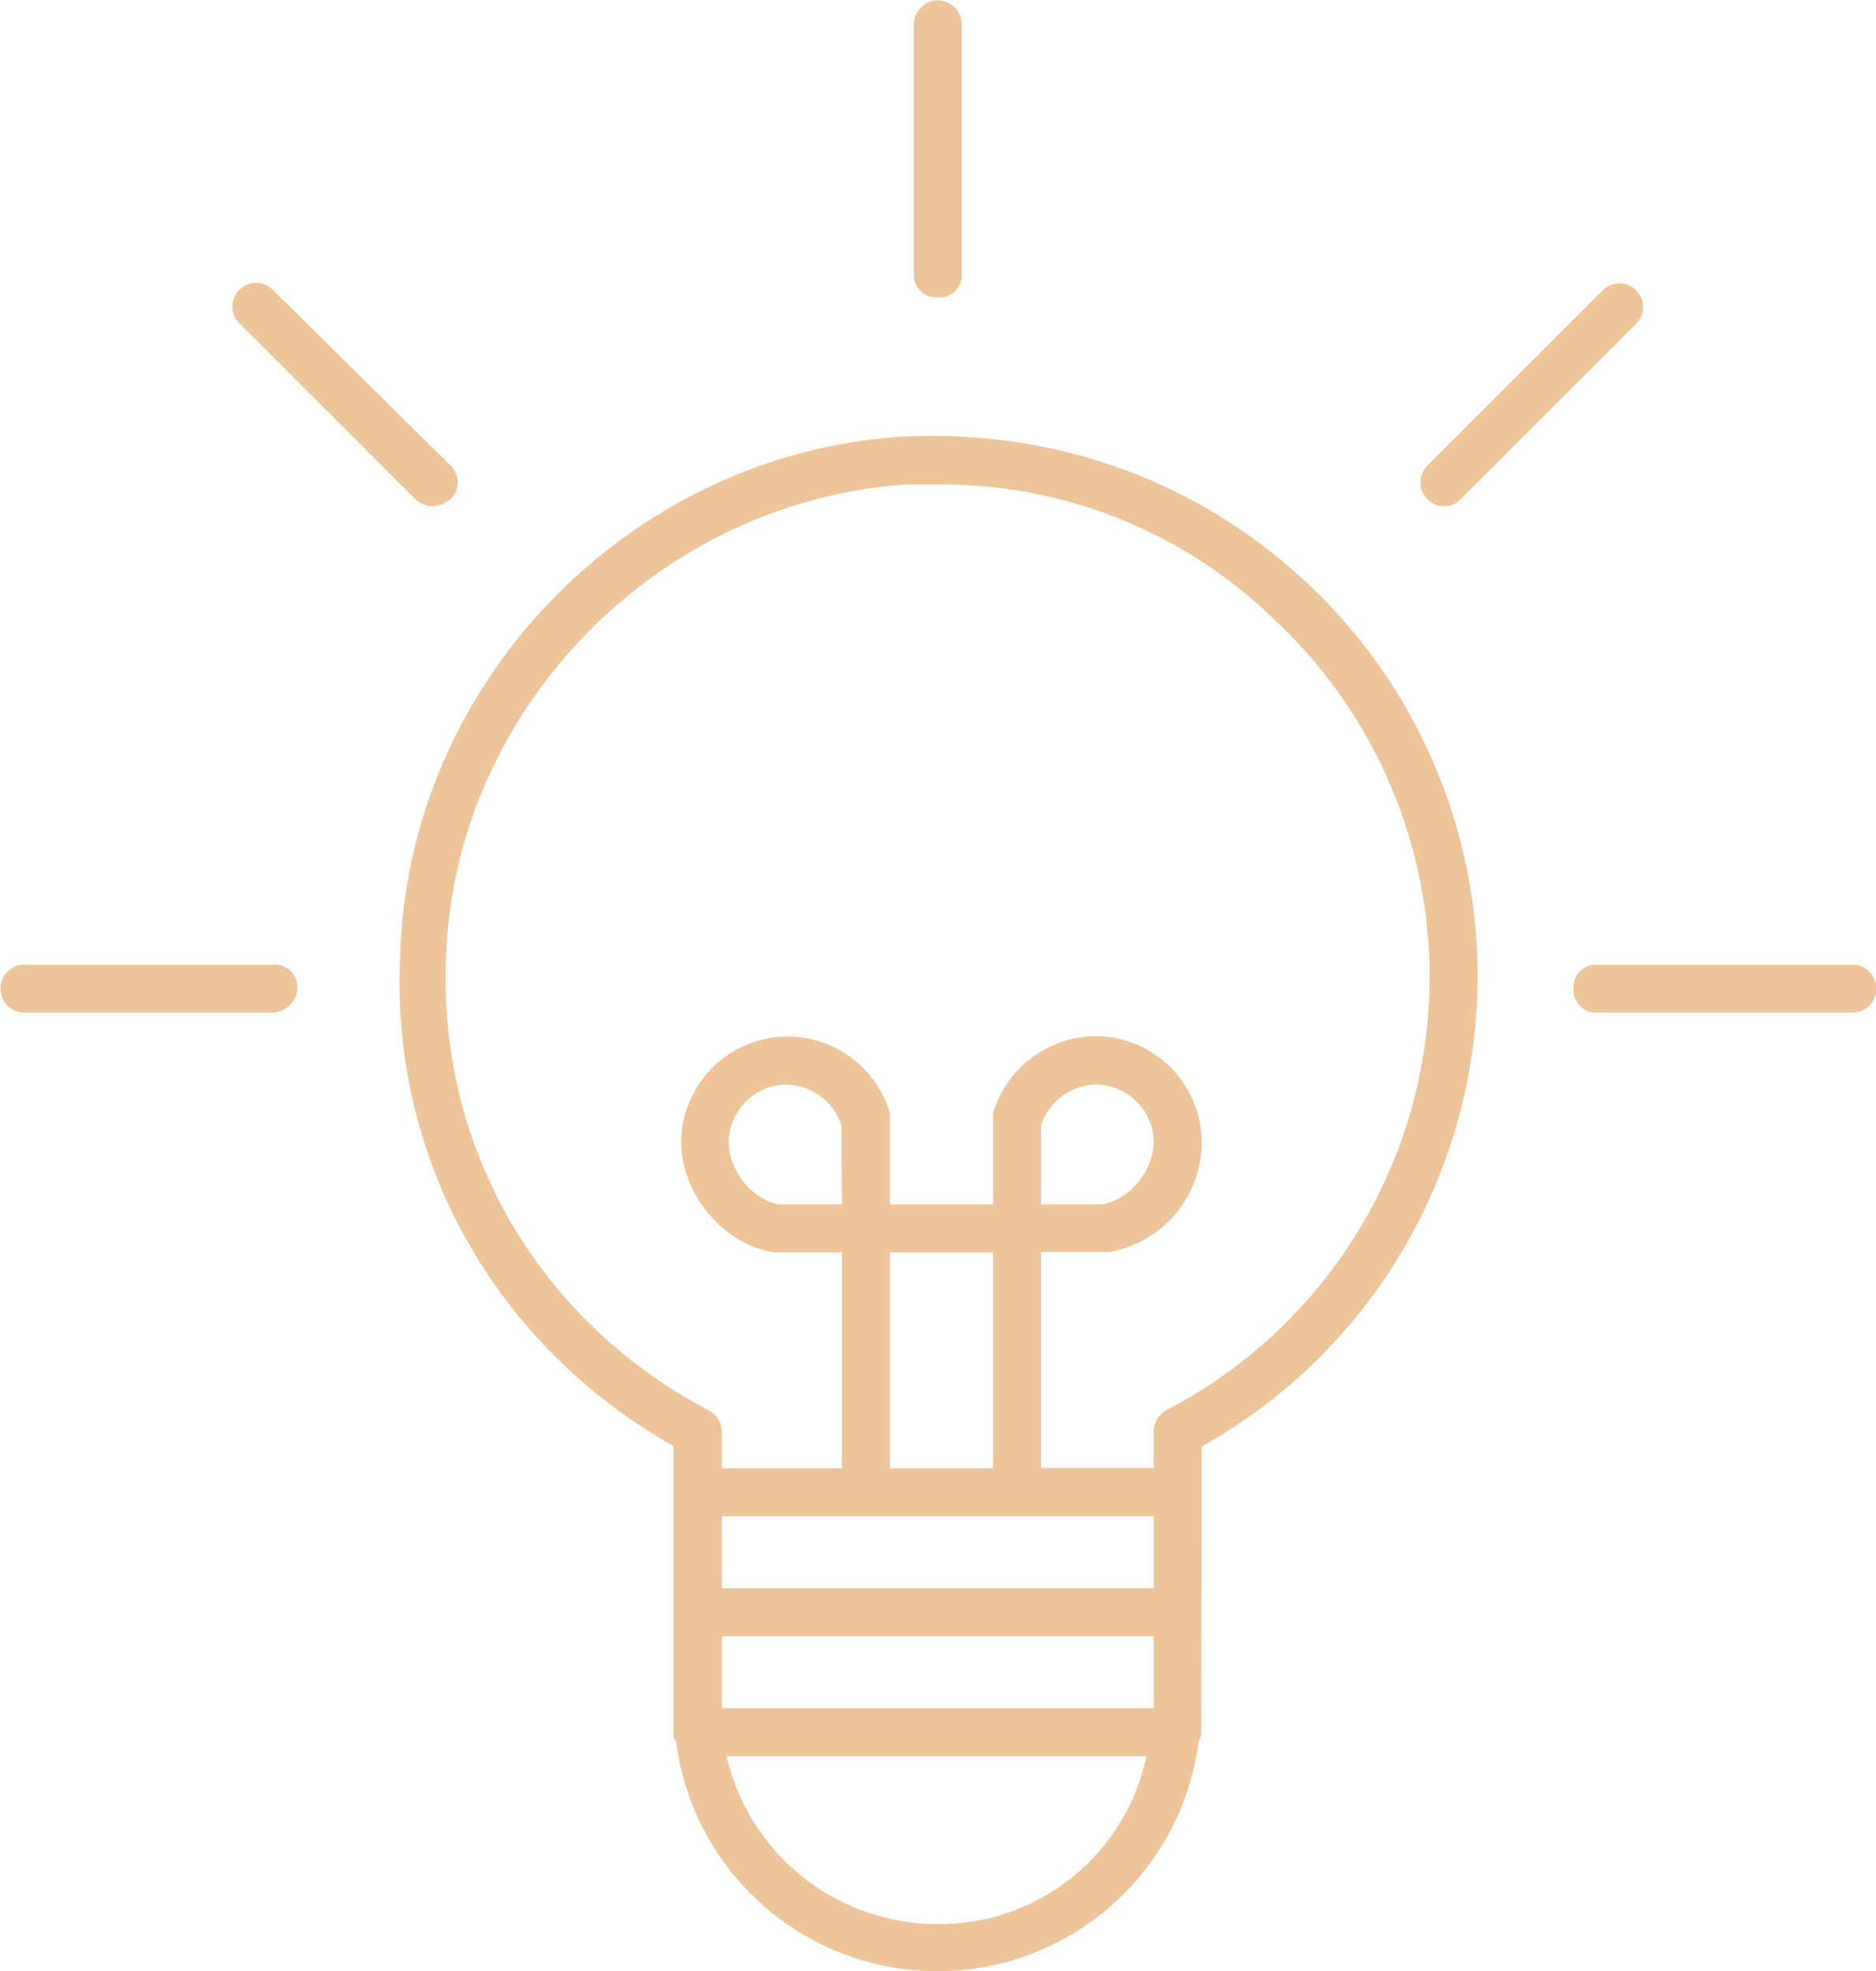 <svg id="Grupo_3196" data-name="Grupo 3196" xmlns="http://www.w3.org/2000/svg" xmlns:xlink="http://www.w3.org/1999/xlink" width="252.784" height="265.657" viewBox="0 0 252.784 265.657">
  <defs>
    <style>
      .cls-1 {
        fill: #efc499;
      }

      .cls-2 {
        clip-path: url(#clip-path);
      }
    </style>
    <clipPath id="clip-path">
      <rect id="Retângulo_2070" data-name="Retângulo 2070" class="cls-1" width="252.784" height="265.657"/>
    </clipPath>
  </defs>
  <g id="Grupo_3195" data-name="Grupo 3195" class="cls-2">
    <path id="Caminho_14563" data-name="Caminho 14563" class="cls-1" d="M201.349,237.958a72.613,72.613,0,0,0,14.2-116.376c-14.893-13.912-33.943-20.666-54.321-19.742-36.829,2.251-66.9,32.962-67.886,70.138-1.27,27.478,12.931,52.358,36.829,65.924v38.446c0,.635,0,.981.346,1.27a35.491,35.491,0,0,0,70.426,0,1.859,1.859,0,0,0,.346-1.27v-3.175Zm-48.49-32.615H144.43c-3.579-.635-6.812-4.5-6.812-8.428a7.849,7.849,0,0,1,7.735-7.735,7.978,7.978,0,0,1,7.447,5.484ZM173.236,240.9H159.324V211.808h13.912Zm21.647,16.163H136.695v-9.7h58.188Zm-58.188,6.465h58.188v9.7H136.695ZM99.519,172.323c.981-33.6,28.459-61.767,62.056-64.019h4.214a64.2,64.2,0,0,1,45.258,18.126A65.833,65.833,0,0,1,196.5,233.109,3.345,3.345,0,0,0,194.883,236v4.849H179.7V211.75h9.063a15,15,0,0,0,12.584-14.893,14.341,14.341,0,0,0-14.2-14.2,14.6,14.6,0,0,0-13.912,10.333v12.353H159.324v-12.3a14.343,14.343,0,0,0-28.113,3.868c0,7.1,5.83,13.912,12.584,14.893h9.063V240.9H136.695v-4.849a3.345,3.345,0,0,0-1.616-2.886C112.1,221.159,98.538,197.9,99.519,172.323m80.182,33.02V194.663a7.978,7.978,0,0,1,7.447-5.484,7.849,7.849,0,0,1,7.735,7.735,9.085,9.085,0,0,1-6.812,8.428Zm-13.912,96.98a29.177,29.177,0,0,1-28.459-22.629H193.9a28.5,28.5,0,0,1-28.113,22.629" transform="translate(-39.426 -43.016)"/>
    <path id="Caminho_14564" data-name="Caminho 14564" class="cls-1" d="M219.765,36.887V3.233a3.233,3.233,0,0,0-6.465,0v33.6a3.03,3.03,0,0,0,3.233,3.233,2.986,2.986,0,0,0,3.233-3.175" transform="translate(-90.17)"/>
    <path id="Caminho_14565" data-name="Caminho 14565" class="cls-1" d="M367.3,228.433a3.03,3.03,0,0,0,3.233,3.233h34.29a3.233,3.233,0,1,0,0-6.465h-34.29a3.03,3.03,0,0,0-3.233,3.233" transform="translate(-155.271 -95.2)"/>
    <path id="Caminho_14566" data-name="Caminho 14566" class="cls-1" d="M40.062,228.433a3.03,3.03,0,0,0-3.233-3.233H3.233a3.233,3.233,0,0,0,0,6.465h33.6a3.476,3.476,0,0,0,3.233-3.233" transform="translate(0 -95.2)"/>
    <path id="Caminho_14567" data-name="Caminho 14567" class="cls-1" d="M360.615,67.1a3.137,3.137,0,0,0-4.5,0L332.5,90.713a3.137,3.137,0,0,0,0,4.5,3.073,3.073,0,0,0,4.5,0l23.61-23.61a3.137,3.137,0,0,0,0-4.5" transform="translate(-140.158 -27.964)"/>
    <path id="Caminho_14568" data-name="Caminho 14568" class="cls-1" d="M83.7,95.215a3.137,3.137,0,0,0,0-4.5L59.805,67.1a3.184,3.184,0,1,0-4.5,4.5l23.61,23.61a3.544,3.544,0,0,0,2.251.981,4.268,4.268,0,0,0,2.54-.981" transform="translate(-22.976 -27.964)"/>
  </g>
</svg>
